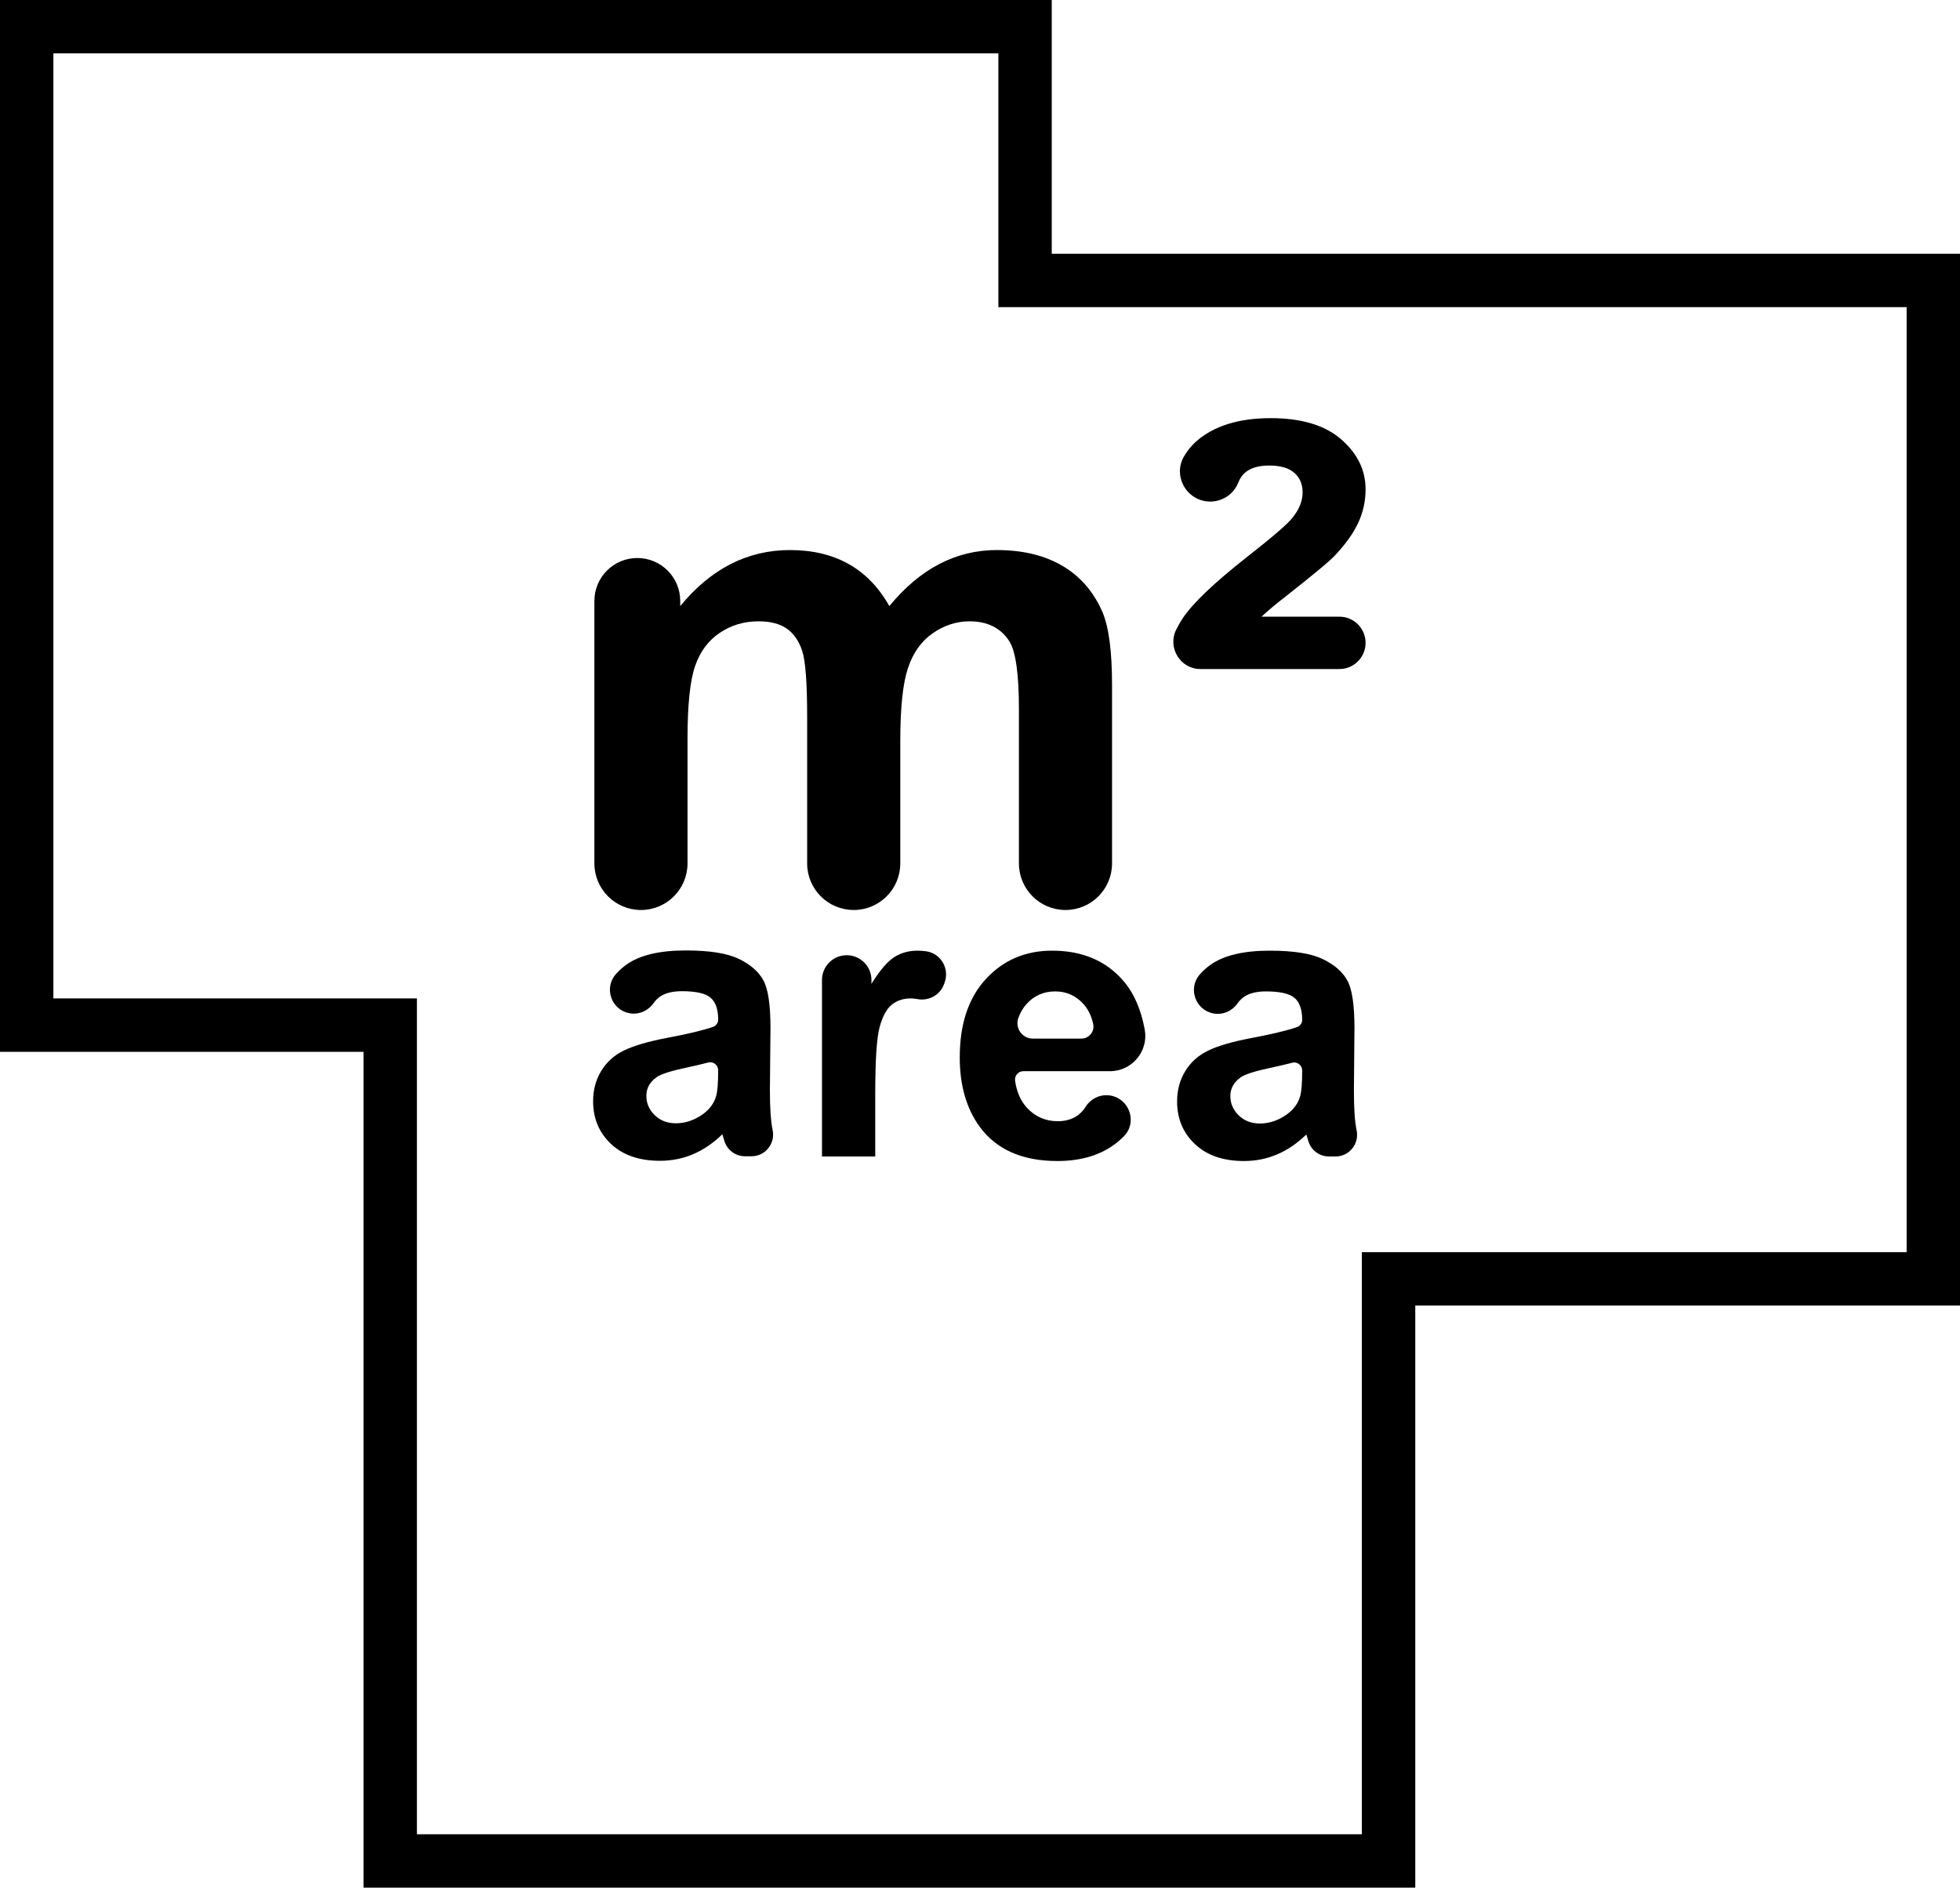 <?xml version="1.0" encoding="UTF-8"?>
<!DOCTYPE svg PUBLIC '-//W3C//DTD SVG 1.0//EN'
          'http://www.w3.org/TR/2001/REC-SVG-20010904/DTD/svg10.dtd'>
<svg height="500.0" preserveAspectRatio="xMidYMid meet" version="1.0" viewBox="0.0 0.0 519.2 500.0" width="519.2" xmlns="http://www.w3.org/2000/svg" xmlns:xlink="http://www.w3.org/1999/xlink" zoomAndPan="magnify"
><defs
  ><clipPath id="a"
    ><path d="M 0 0 L 519.199 0 L 519.199 500 L 0 500 Z M 0 0"
    /></clipPath
  ></defs
  ><g
  ><g clip-path="url(#a)" id="change1_7"
    ><path d="M 110.438 485.859 L 360.758 485.859 L 360.758 331.68 L 505.062 331.68 L 505.062 81.355 L 264.465 81.355 L 264.465 14.141 L 14.141 14.141 L 14.141 264.465 L 110.438 264.465 Z M 374.902 500 L 96.293 500 L 96.293 278.605 L 0 278.605 L 0 0 L 278.605 0 L 278.605 67.215 L 519.203 67.215 L 519.203 345.82 L 374.902 345.82 L 374.902 500"
    /></g
    ><g id="change1_1"
    ><path d="M 168.82 147.805 C 175.102 147.805 180.191 152.895 180.191 159.176 L 180.191 160.535 C 188.324 150.645 198.012 145.699 209.25 145.699 C 215.219 145.699 220.398 146.926 224.785 149.387 C 229.176 151.844 232.777 155.562 235.586 160.535 C 239.68 155.562 244.102 151.844 248.844 149.387 C 253.582 146.926 258.645 145.699 264.027 145.699 C 270.879 145.699 276.672 147.09 281.41 149.867 C 286.152 152.648 289.691 156.73 292.035 162.113 C 293.73 166.098 294.578 172.531 294.578 181.43 L 294.578 228.703 C 294.578 235.516 289.059 241.039 282.246 241.039 C 275.434 241.039 269.91 235.516 269.91 228.703 L 269.91 187.75 C 269.91 178.504 269.062 172.531 267.363 169.84 C 265.082 166.328 261.57 164.574 256.832 164.574 C 253.379 164.574 250.129 165.625 247.086 167.734 C 244.043 169.84 241.848 172.93 240.504 176.996 C 239.156 181.062 238.484 187.484 238.484 196.266 L 238.484 228.703 C 238.484 235.516 232.961 241.039 226.148 241.039 C 219.336 241.039 213.812 235.516 213.812 228.703 L 213.812 189.945 C 213.812 180.871 213.375 175.02 212.496 172.387 C 211.617 169.754 210.258 167.793 208.414 166.504 C 206.57 165.219 204.07 164.574 200.91 164.574 C 197.105 164.574 193.68 165.598 190.637 167.645 C 187.594 169.695 185.414 172.648 184.098 176.512 C 182.781 180.375 182.121 186.785 182.121 195.738 L 182.121 228.703 C 182.121 235.516 176.602 241.039 169.789 241.039 L 169.785 241.039 C 162.977 241.039 157.453 235.516 157.453 228.703 L 157.453 159.176 C 157.453 152.895 162.543 147.805 168.82 147.805"
    /></g
    ><g id="change1_2"
    ><path d="M 361.738 170.277 C 361.738 174.109 358.633 177.215 354.805 177.215 L 318.02 177.215 C 312.629 177.215 309.176 171.527 311.605 166.711 C 312.094 165.734 312.641 164.789 313.234 163.871 C 315.781 159.949 321.473 154.508 330.312 147.543 C 336.984 142.332 340.988 138.883 342.34 137.184 C 344.152 134.961 345.059 132.707 345.059 130.422 C 345.059 128.258 344.324 126.531 342.863 125.242 C 341.402 123.957 339.176 123.312 336.191 123.312 C 333.207 123.312 330.984 124.031 329.52 125.465 C 328.902 126.07 328.379 126.895 327.961 127.938 C 326.664 131.16 323.371 133.117 319.91 132.824 C 314.074 132.332 310.68 125.902 313.66 120.859 C 314.551 119.355 315.594 118.066 316.789 116.992 C 321.473 112.836 328.086 110.758 336.633 110.758 C 344.766 110.758 350.984 112.633 355.285 116.379 C 359.59 120.121 361.738 124.539 361.738 129.633 C 361.738 132.793 361.066 135.793 359.719 138.633 C 358.371 141.473 356.238 144.41 353.312 147.453 C 351.789 148.977 347.84 152.254 341.461 157.285 C 338.066 159.922 335.637 161.938 334.172 163.344 L 354.805 163.344 C 358.633 163.344 361.738 166.449 361.738 170.277"
    /></g
    ><g id="change1_3"
    ><path d="M 231.848 306.328 L 217.742 306.328 L 217.742 259.566 C 217.742 255.949 220.676 253.016 224.293 253.016 C 227.91 253.016 230.844 255.949 230.844 259.566 L 230.844 260.598 C 233.086 257.016 235.102 254.656 236.891 253.52 C 238.68 252.383 240.715 251.812 242.988 251.812 C 243.762 251.812 244.523 251.863 245.281 251.965 C 249.164 252.488 251.562 256.48 250.254 260.172 L 250.086 260.645 C 249.047 263.566 246.02 265.227 242.977 264.633 C 242.398 264.52 241.836 264.461 241.285 264.461 C 239.309 264.461 237.637 265.008 236.266 266.094 C 234.891 267.184 233.812 269.148 233.027 271.992 C 232.238 274.836 231.848 280.793 231.848 289.863 L 231.848 306.328"
    /></g
    ><g id="change1_4"
    ><path d="M 286.457 275.105 C 288.5 275.105 290.023 273.211 289.578 271.215 C 289.082 268.988 288.176 267.184 286.863 265.793 C 284.855 263.668 282.41 262.605 279.535 262.605 C 276.453 262.605 273.91 263.727 271.902 265.969 C 270.957 267.023 270.238 268.262 269.746 269.676 C 268.82 272.328 270.785 275.105 273.594 275.105 Z M 294.133 290.184 C 299.207 291.035 301.344 297.273 297.738 300.949 C 296.812 301.895 295.809 302.738 294.719 303.492 C 290.82 306.188 285.941 307.531 280.086 307.531 C 270.816 307.531 263.957 304.504 259.508 298.445 C 255.992 293.594 254.234 287.469 254.234 280.074 C 254.234 271.238 256.543 264.32 261.16 259.316 C 265.781 254.312 271.621 251.812 278.684 251.812 C 286.613 251.812 292.871 254.43 297.453 259.668 C 300.309 262.93 302.234 267.266 303.234 272.684 C 304.297 278.438 299.867 283.738 294.02 283.738 L 271.09 283.738 C 269.738 283.738 268.703 284.938 268.895 286.277 C 269.32 289.262 270.391 291.672 272.105 293.504 C 274.281 295.828 276.992 296.988 280.238 296.988 C 282.445 296.988 284.305 296.387 285.809 295.184 C 286.477 294.652 287.07 293.977 287.59 293.152 C 288.996 290.945 291.551 289.75 294.133 290.184"
    /></g
    ><g id="change1_5"
    ><path d="M 344.945 283.535 C 344.945 282.152 343.637 281.145 342.301 281.496 C 340.703 281.918 338.723 282.379 336.359 282.887 C 332.445 283.723 329.883 284.539 328.68 285.344 C 326.84 286.648 325.918 288.309 325.918 290.312 C 325.918 292.289 326.652 293.996 328.129 295.434 C 329.598 296.875 331.473 297.594 333.75 297.594 C 336.293 297.594 338.719 296.758 341.027 295.082 C 342.734 293.812 343.855 292.258 344.391 290.414 C 344.758 289.211 344.945 286.918 344.945 283.535 Z M 321.469 268.449 C 316.648 267.582 314.59 261.762 317.84 258.09 C 318.699 257.117 319.652 256.266 320.695 255.527 C 324.211 253.051 329.434 251.812 336.359 251.812 C 342.652 251.812 347.336 252.559 350.414 254.047 C 353.492 255.535 355.66 257.426 356.914 259.719 C 358.172 262.012 358.797 266.219 358.797 272.344 L 358.648 288.809 C 358.648 293.492 358.871 296.949 359.324 299.176 C 359.34 299.238 359.352 299.305 359.363 299.371 C 360.125 302.945 357.438 306.328 353.781 306.328 L 352.043 306.328 C 349.504 306.328 347.273 304.652 346.566 302.215 L 346.551 302.16 C 346.316 301.324 346.148 300.773 346.047 300.504 C 343.637 302.848 341.062 304.605 338.316 305.773 C 335.57 306.945 332.645 307.531 329.531 307.531 C 324.043 307.531 319.719 306.043 316.555 303.062 C 313.395 300.086 311.812 296.32 311.812 291.77 C 311.812 288.758 312.531 286.07 313.973 283.715 C 315.41 281.355 317.426 279.547 320.02 278.293 C 322.613 277.035 326.352 275.941 331.238 275.004 C 336.773 273.965 340.883 272.984 343.562 272.062 C 344.387 271.777 344.945 271.008 344.945 270.137 C 344.945 267.426 344.273 265.492 342.934 264.336 C 341.598 263.184 339.07 262.605 335.355 262.605 C 332.844 262.605 330.887 263.098 329.484 264.086 C 328.863 264.52 328.297 265.102 327.781 265.82 C 326.344 267.84 323.906 268.891 321.469 268.449"
    /></g
    ><g id="change1_6"
    ><path d="M 190.242 283.48 C 190.242 282.098 188.938 281.086 187.602 281.438 C 186.004 281.859 184.023 282.32 181.66 282.828 C 177.742 283.664 175.184 284.484 173.98 285.285 C 172.137 286.594 171.219 288.246 171.219 290.258 C 171.219 292.23 171.953 293.938 173.426 295.375 C 174.898 296.816 176.773 297.535 179.051 297.535 C 181.594 297.535 184.02 296.699 186.328 295.023 C 188.035 293.754 189.156 292.195 189.691 290.355 C 190.059 289.152 190.242 286.859 190.242 283.48 Z M 166.77 268.395 C 161.945 267.523 159.891 261.703 163.141 258.031 C 164 257.059 164.953 256.203 165.996 255.469 C 169.512 252.992 174.73 251.754 181.66 251.754 C 187.949 251.754 192.637 252.5 195.715 253.988 C 198.793 255.477 200.961 257.367 202.215 259.66 C 203.469 261.953 204.098 266.16 204.098 272.285 L 203.945 288.75 C 203.945 293.438 204.176 296.891 204.625 299.117 C 204.637 299.184 204.652 299.246 204.664 299.312 C 205.426 302.891 202.738 306.27 199.082 306.27 L 197.344 306.27 C 194.805 306.27 192.574 304.594 191.867 302.156 L 191.852 302.102 C 191.613 301.266 191.449 300.715 191.348 300.445 C 188.938 302.789 186.359 304.547 183.617 305.719 C 180.871 306.887 177.945 307.473 174.832 307.473 C 169.344 307.473 165.02 305.984 161.855 303.008 C 158.695 300.027 157.113 296.266 157.113 291.711 C 157.113 288.699 157.832 286.016 159.27 283.656 C 160.711 281.297 162.727 279.488 165.32 278.234 C 167.914 276.98 171.652 275.883 176.539 274.945 C 182.074 273.906 186.184 272.926 188.863 272.004 C 189.688 271.723 190.242 270.949 190.242 270.074 C 190.242 267.363 189.574 265.434 188.234 264.277 C 186.898 263.125 184.371 262.547 180.656 262.547 C 178.145 262.547 176.188 263.039 174.781 264.027 C 174.164 264.461 173.598 265.039 173.082 265.766 C 171.645 267.781 169.207 268.832 166.77 268.395"
    /></g
  ></g
></svg
>
